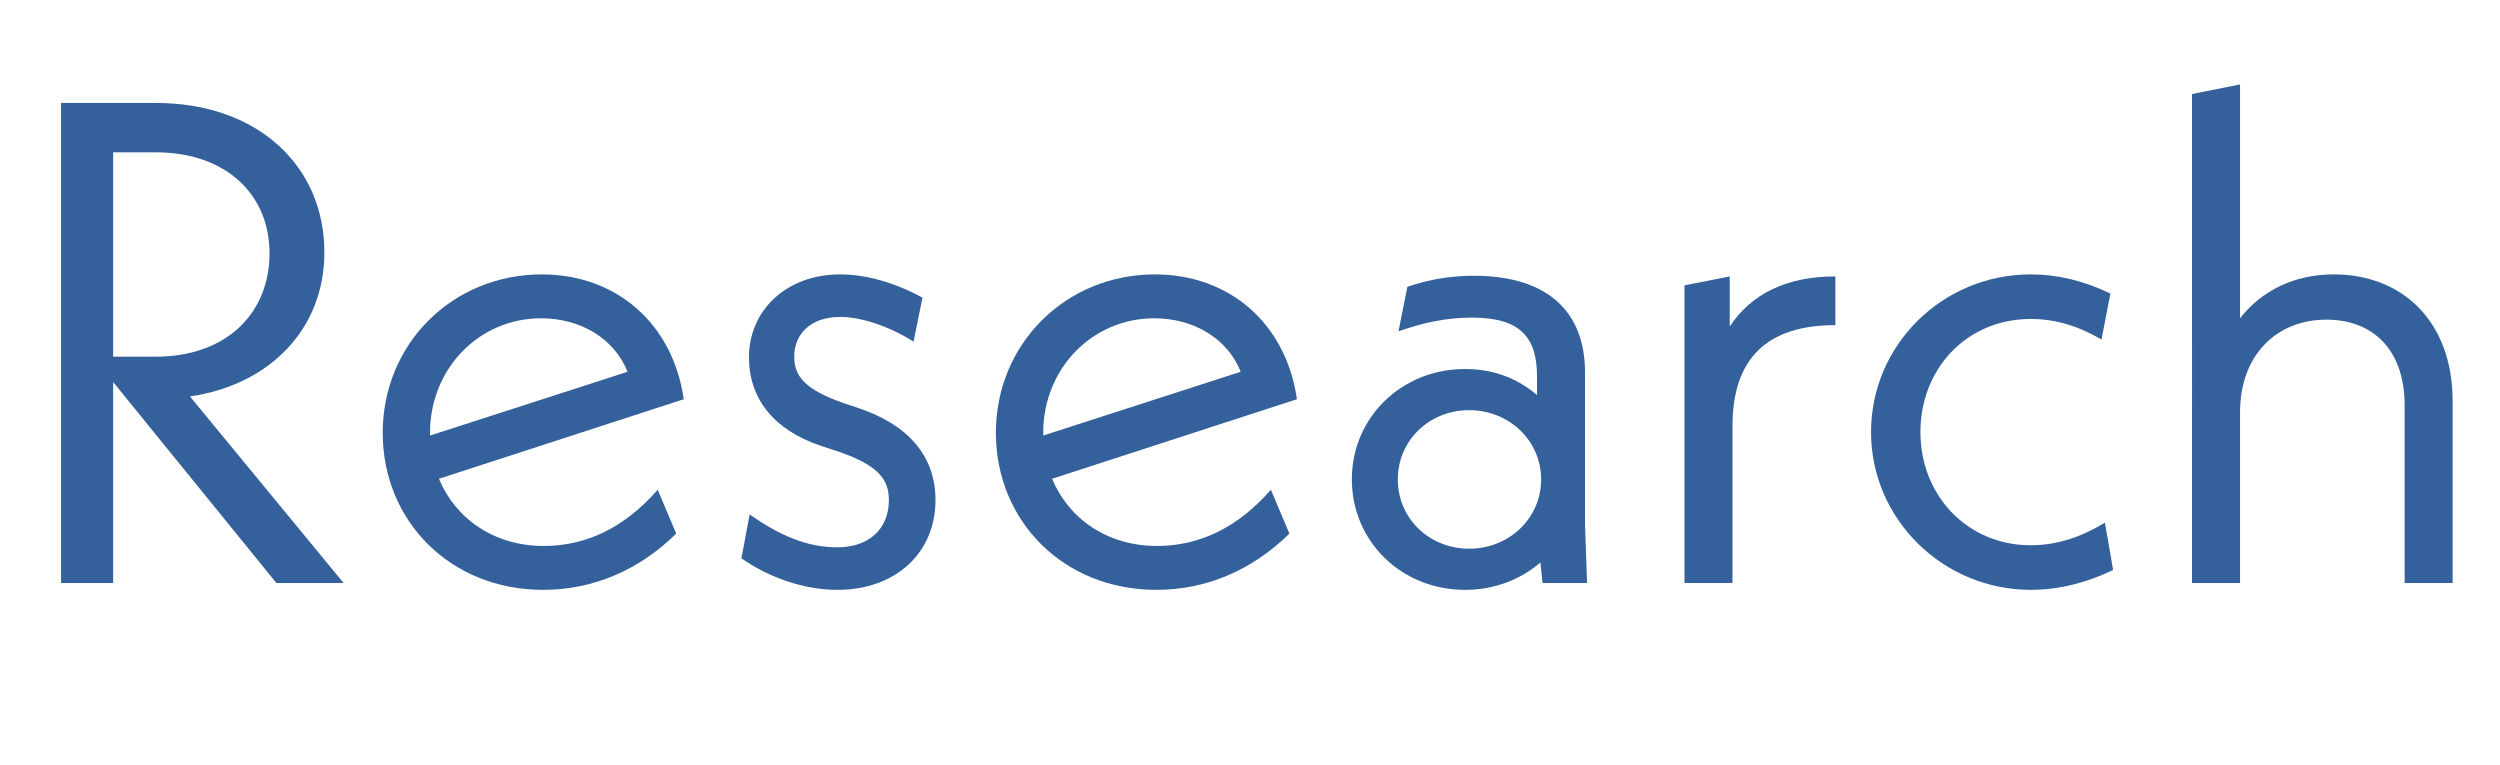<?xml version="1.0" encoding="UTF-8"?><svg id="b" xmlns="http://www.w3.org/2000/svg" viewBox="0 0 200.473 61.38"><defs><style>.d{fill:#34609c;}</style></defs><g id="c"><path class="d" d="M22.162,46.75l-13.088-16.113v16.113h-4.179V8.255h7.589c8.194,0,13.528,5.059,13.528,11.988,0,6.104-4.345,10.613-10.779,11.548l12.318,14.958h-5.389ZM9.074,28.602h3.41c5.664,0,9.129-3.464,9.129-8.304,0-4.674-3.465-8.084-9.129-8.084h-3.41v16.388Z"/><path class="d" d="M52.741,39.271l1.484,3.52c-3.024,2.97-6.709,4.509-10.668,4.509-7.479,0-12.868-5.554-12.868-12.593,0-7.149,5.609-12.703,12.758-12.703,5.939,0,10.503,3.904,11.383,10.009l-19.632,6.379c1.32,3.189,4.399,5.389,8.414,5.389,3.41,0,6.489-1.485,9.129-4.509ZM34.483,34.706v.22l15.838-5.114c-1.045-2.64-3.739-4.289-6.929-4.289-5.004,0-8.909,4.069-8.909,9.184Z"/><path class="d" d="M59.454,44.77l.66-3.52c2.419,1.705,4.62,2.64,7.039,2.64,2.475,0,4.125-1.43,4.125-3.794,0-1.65-.825-2.86-4.455-4.015l-.99-.33c-3.794-1.265-5.774-3.794-5.774-7.094,0-3.795,3.025-6.654,7.314-6.654,2.145,0,4.509.715,6.599,1.87l-.715,3.52c-2.2-1.375-4.399-1.98-5.884-1.98-2.365,0-3.685,1.375-3.685,3.19,0,1.54.825,2.64,4.014,3.739l.99.33c4.07,1.32,6.324,3.85,6.324,7.424,0,4.234-3.189,7.204-7.864,7.204-2.695,0-5.5-.99-7.699-2.53Z"/><path class="d" d="M101.911,39.271l1.484,3.52c-3.024,2.97-6.709,4.509-10.668,4.509-7.479,0-12.868-5.554-12.868-12.593,0-7.149,5.609-12.703,12.758-12.703,5.939,0,10.503,3.904,11.383,10.009l-19.632,6.379c1.32,3.189,4.399,5.389,8.414,5.389,3.41,0,6.489-1.485,9.129-4.509ZM83.653,34.706v.22l15.838-5.114c-1.045-2.64-3.739-4.289-6.929-4.289-5.004,0-8.909,4.069-8.909,9.184Z"/><path class="d" d="M123.692,46.75l-.165-1.65c-1.595,1.375-3.685,2.2-6.049,2.2-5.114,0-9.074-3.904-9.074-8.854s3.959-8.854,9.074-8.854c2.42,0,4.29.825,5.774,2.09v-1.485c0-3.135-1.32-4.729-5.225-4.729-2.089,0-4.014.44-5.884,1.1l.715-3.575c1.814-.605,3.52-.88,5.334-.88,5.884,0,8.909,2.86,8.909,7.754v12.208l.165,4.674h-3.574ZM123.582,38.445c0-3.134-2.585-5.554-5.774-5.554s-5.719,2.419-5.719,5.554,2.53,5.555,5.719,5.555c3.245,0,5.774-2.475,5.774-5.555Z"/><path class="d" d="M147.177,22.168v3.904c-5.444,0-8.249,2.64-8.249,8.084v12.593h-3.85v-23.867l3.629-.715v4.014c1.705-2.584,4.51-4.014,8.469-4.014Z"/><path class="d" d="M150.038,34.651c0-6.984,5.719-12.648,12.813-12.648,2.089,0,4.234.495,6.379,1.54l-.715,3.685c-1.76-1.045-3.629-1.65-5.664-1.65-5.169,0-8.854,4.015-8.854,9.074s3.74,9.073,8.854,9.073c2.254,0,4.234-.77,5.939-1.814l.66,3.794c-2.035.99-4.29,1.595-6.599,1.595-7.039,0-12.813-5.664-12.813-12.648Z"/><path class="d" d="M196.675,32.177v14.573h-3.85v-14.243c0-4.509-2.584-6.874-6.269-6.874-4.015,0-6.929,2.86-6.929,7.424v13.693h-3.85V7.54l3.85-.771v18.753c1.76-2.255,4.399-3.52,7.534-3.52,5.39,0,9.514,3.685,9.514,10.174Z"/></g></svg>